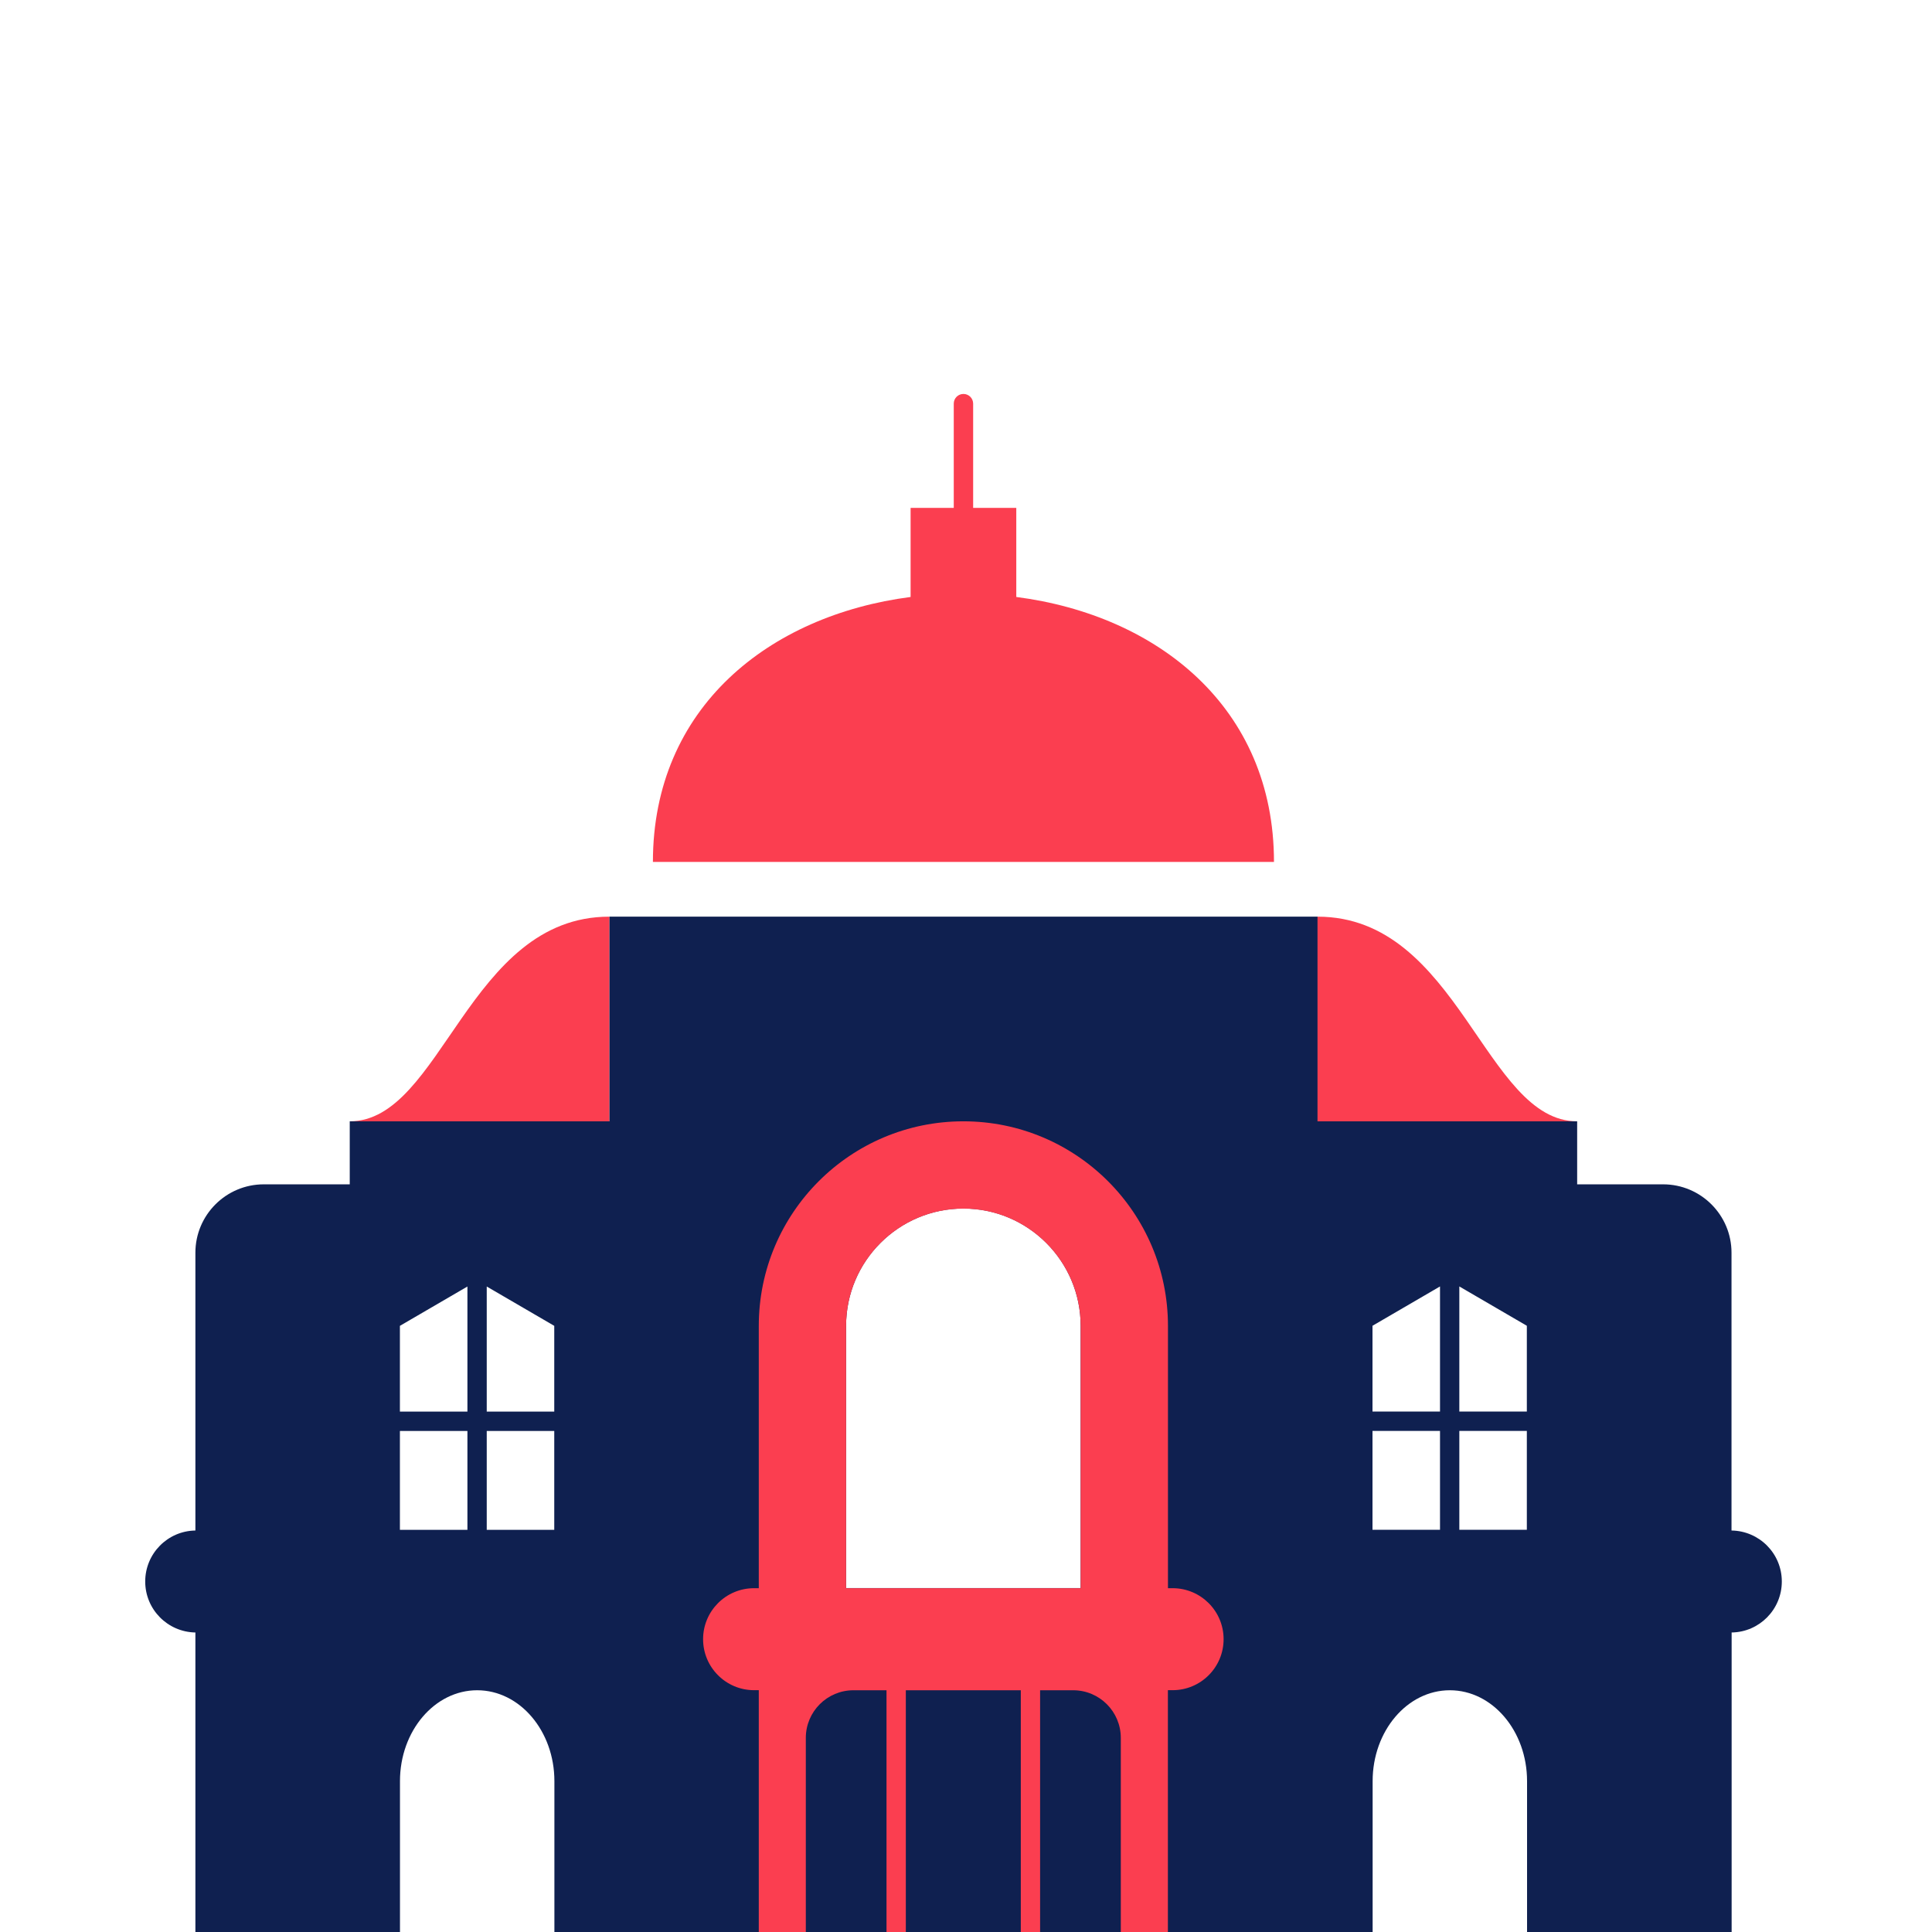 <?xml version="1.0" encoding="UTF-8"?>
<svg width="110px" height="110px" viewBox="0 0 110 110" version="1.1" xmlns="http://www.w3.org/2000/svg" xmlns:xlink="http://www.w3.org/1999/xlink">
    <title>CBA-Icons-Mexico-positive</title>
    <g id="CBA-Icons-Mexico-positive" stroke="none" stroke-width="1" fill="none" fill-rule="evenodd">
        <g transform="translate(8.268, 22.43)" fill-rule="nonzero">
            <path d="M90.317,64.711 L90.317,48.895 C90.317,46.746 88.571,45.001 86.422,45.001 L81.529,45.001 L81.529,41.413 L66.751,41.413 L66.751,29.761 L26.422,29.761 L26.422,41.413 L11.645,41.413 L11.645,45.001 L6.751,45.001 C4.602,45.001 2.857,46.746 2.857,48.895 L2.857,64.711 C1.275,64.734 5.52340981e-15,66.024 5.52340981e-15,67.614 C5.52340981e-15,69.204 1.275,70.49 2.857,70.517 L2.857,87.977 L14.505,87.977 L14.505,78.979 C14.505,76.126 16.476,73.806 18.901,73.806 C21.327,73.806 23.297,76.126 23.297,78.979 L23.297,87.977 L69.884,87.977 L69.884,78.979 C69.884,76.126 71.854,73.806 74.28,73.806 C76.705,73.806 78.676,76.126 78.676,78.979 L78.676,87.977 L90.324,87.977 L90.324,70.517 C91.906,70.494 93.181,69.204 93.181,67.614 C93.181,66.024 91.906,64.738 90.324,64.711 L90.317,64.711 Z M18.345,64.672 L14.501,64.672 L14.501,59.044 L18.345,59.044 L18.345,64.672 Z M18.345,57.94 L14.501,57.94 L14.501,53.058 L18.345,50.819 L18.345,57.94 Z M23.289,64.672 L19.445,64.672 L19.445,59.044 L23.289,59.044 L23.289,64.672 Z M23.289,57.94 L19.445,57.94 L19.445,50.819 L23.289,53.058 L23.289,57.94 Z M53.26,67.987 L39.905,67.987 L39.905,53.054 C39.905,49.373 42.902,46.377 46.583,46.377 C50.264,46.377 53.26,49.373 53.26,53.054 L53.26,67.987 L53.26,67.987 Z M73.72,64.668 L69.876,64.668 L69.876,59.04 L73.72,59.04 L73.72,64.668 Z M73.72,57.936 L69.876,57.936 L69.876,53.054 L73.72,50.815 L73.72,57.936 Z M78.664,64.668 L74.82,64.668 L74.82,59.04 L78.664,59.04 L78.664,64.668 Z M78.664,57.936 L74.82,57.936 L74.82,50.815 L78.664,53.054 L78.664,57.936 Z" id="Shape" fill="#0F2050"></path>
            <path d="M49.595,11.559 L49.595,6.487 L47.139,6.487 L47.139,0.552 C47.139,0.249 46.894,0 46.587,0 C46.28,0 46.035,0.245 46.035,0.552 L46.035,6.487 L43.578,6.487 L43.578,11.559 C35.548,12.601 28.906,17.836 28.906,26.644 L64.267,26.644 C64.267,17.836 57.625,12.597 49.595,11.559 L49.595,11.559 Z" id="Path" fill="#FB3E50"></path>
            <path d="M11.645,41.413 C16.896,41.413 18.384,29.761 26.422,29.761 L26.422,41.413 L11.645,41.413 Z" id="Path" fill="#FB3E50"></path>
            <path d="M81.525,41.413 C76.274,41.413 74.785,29.761 66.747,29.761 L66.747,41.413 C66.747,41.413 81.525,41.413 81.525,41.413 Z" id="Path" fill="#FB3E50"></path>
            <path d="M58.5,67.995 L58.231,67.995 L58.231,53.062 C58.231,46.629 53.015,41.413 46.583,41.413 C40.15,41.413 34.934,46.629 34.934,53.062 L34.934,67.995 L34.666,67.995 C33.061,67.995 31.763,69.297 31.763,70.898 L31.763,70.898 C31.763,72.504 33.065,73.802 34.666,73.802 L34.934,73.802 L34.934,88 L58.227,88 L58.227,73.802 L58.496,73.802 C60.101,73.802 61.399,72.5 61.399,70.898 L61.399,70.898 C61.399,69.293 60.097,67.995 58.496,67.995 L58.5,67.995 Z M39.905,53.062 C39.905,49.381 42.902,46.385 46.583,46.385 C50.264,46.385 53.26,49.381 53.26,53.062 L53.26,67.995 L39.905,67.995 L39.905,53.062 L39.905,53.062 Z M55.553,87.977 L37.612,87.977 L37.612,76.519 C37.612,75.018 38.829,73.806 40.325,73.806 L42.206,73.806 L42.206,87.977 L43.306,87.977 L43.306,73.806 L49.852,73.806 L49.852,87.977 L50.951,87.977 L50.951,73.806 L52.833,73.806 C54.333,73.806 55.546,75.022 55.546,76.519 L55.546,87.977 L55.553,87.977 Z" id="Shape" fill="#FB3E50"></path>
        </g>
    </g>
</svg>